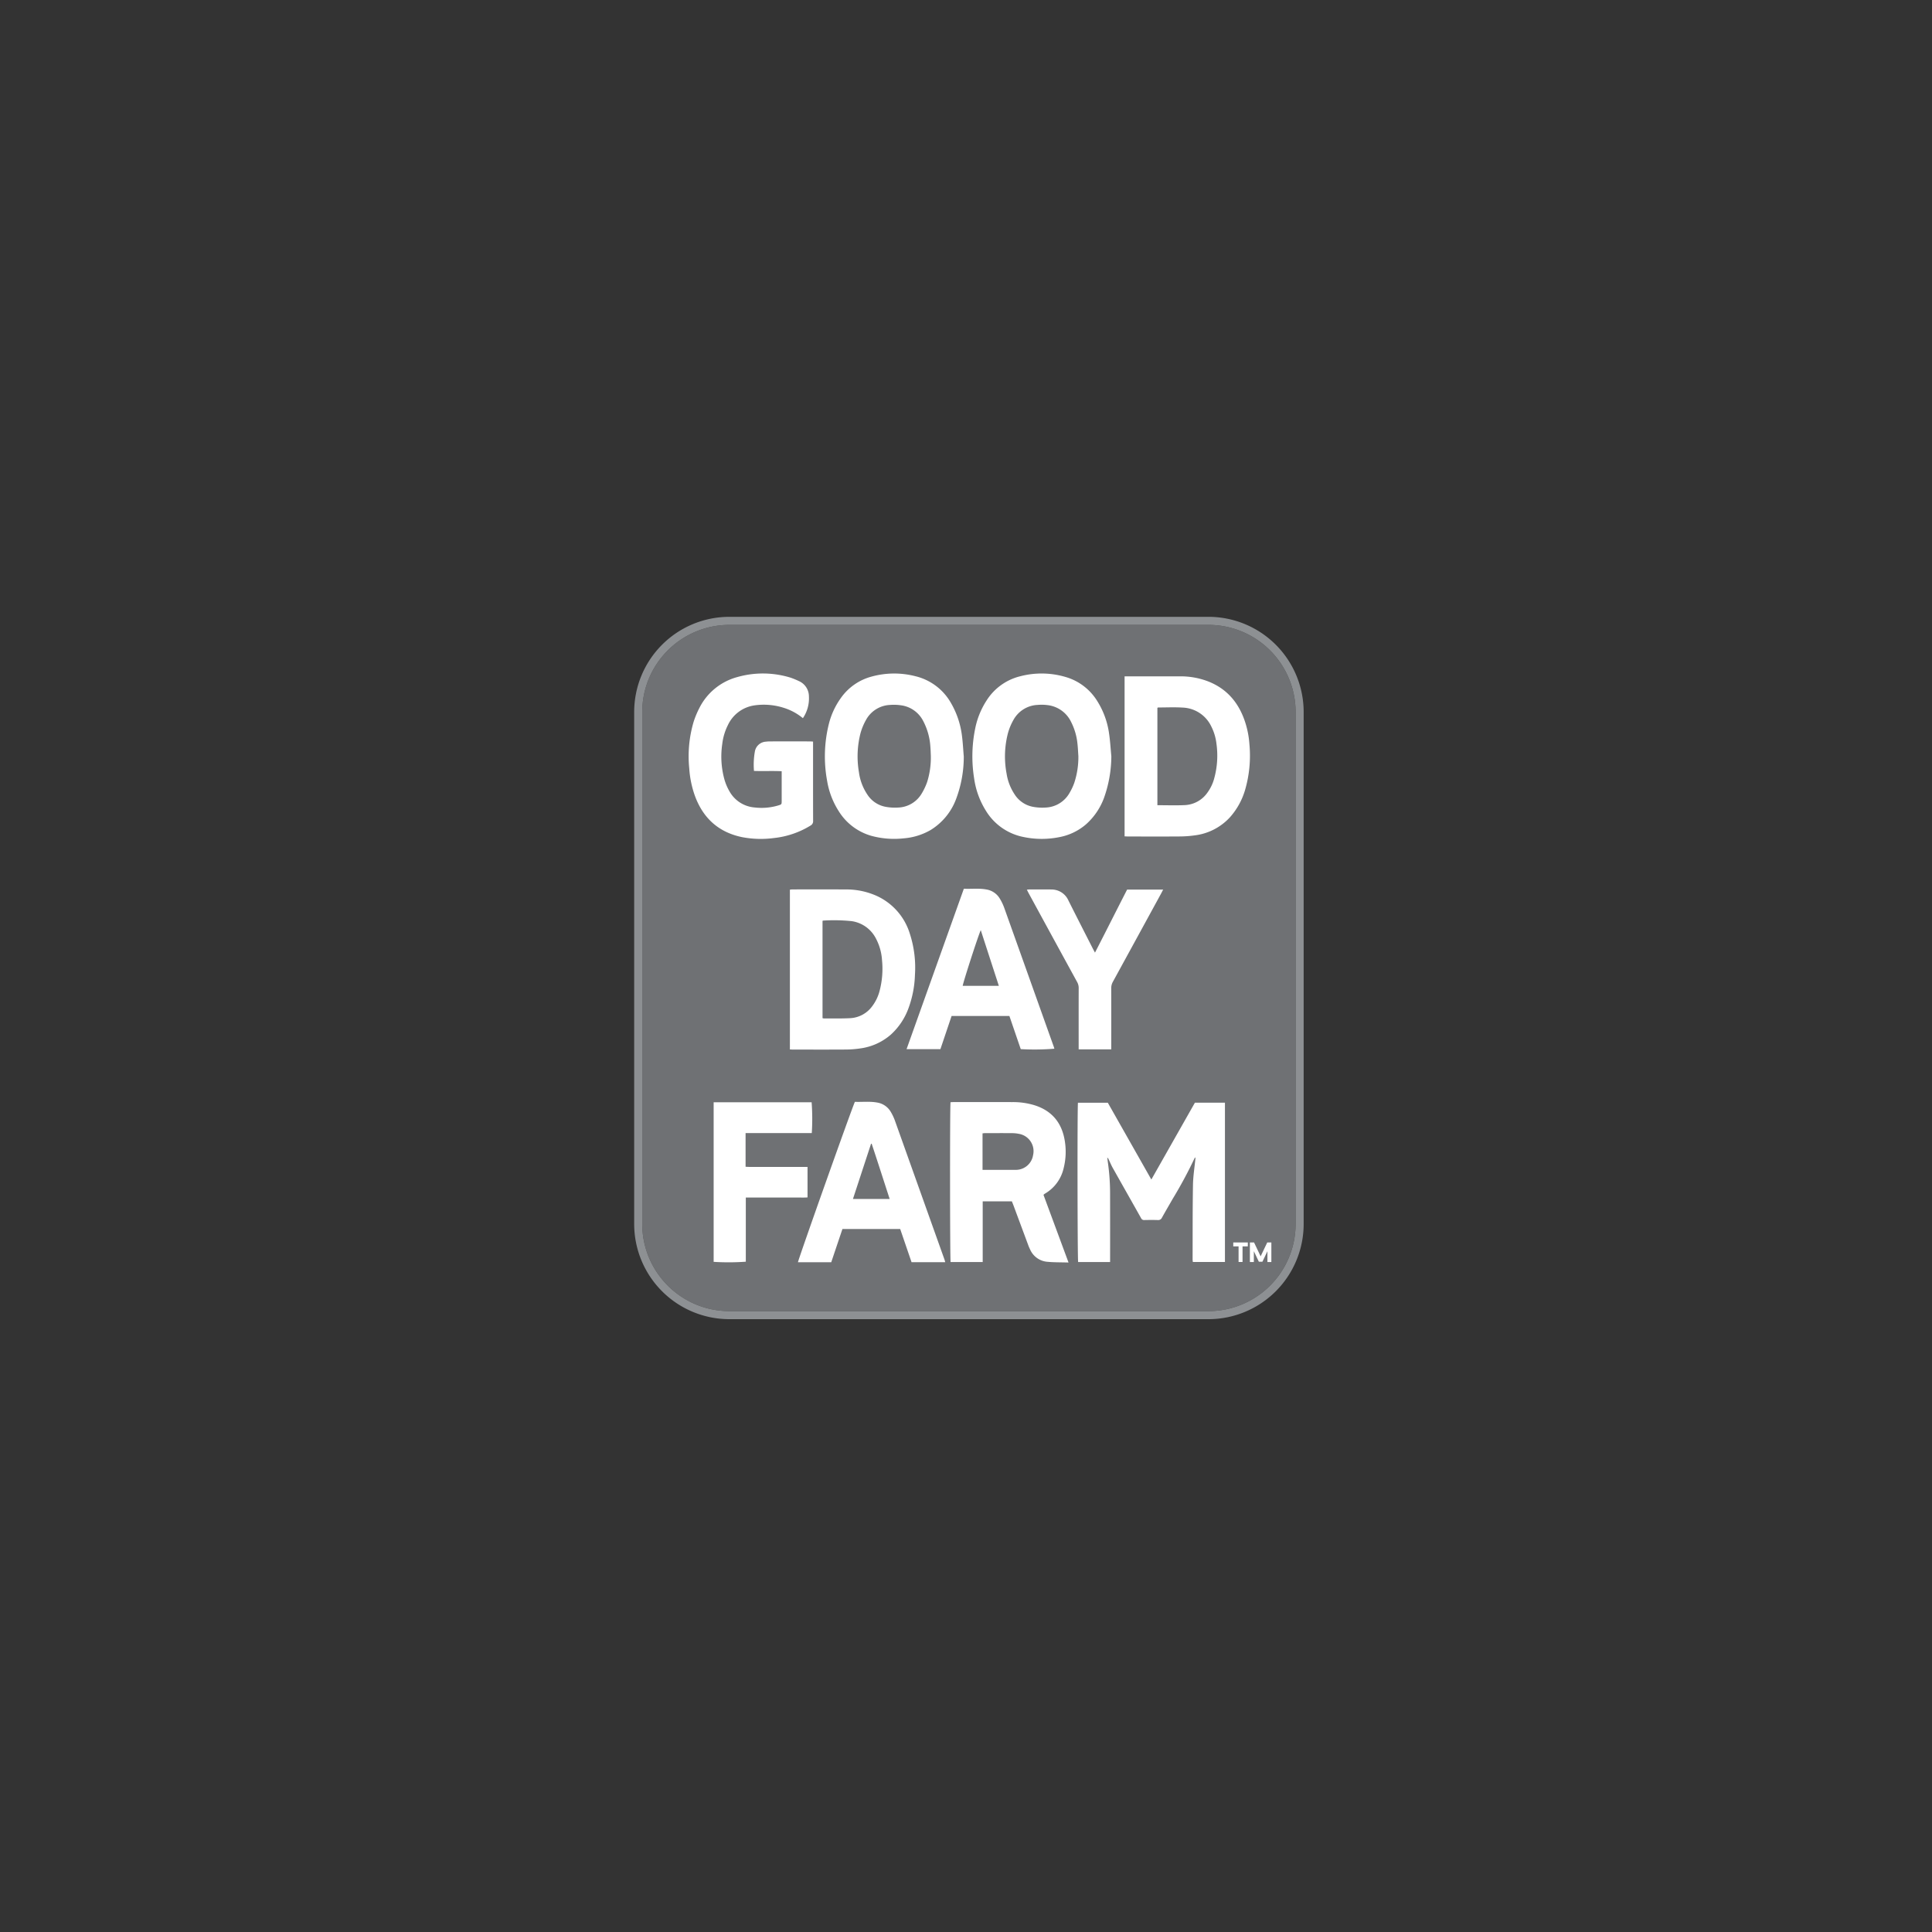 <?xml version="1.0" encoding="UTF-8"?> <svg xmlns="http://www.w3.org/2000/svg" xmlns:xlink="http://www.w3.org/1999/xlink" width="600" height="600" viewBox="0 0 600 600"><rect x="0" y="0" width="600" height="600" fill="#333333" stroke="none"/><defs><clipPath id="clip-path"><rect id="Rectangle_47" data-name="Rectangle 47" width="207.913" height="218.119" fill="none"></rect></clipPath><clipPath id="clip-slider-logo_26"><rect width="600" height="600"></rect></clipPath></defs><g id="slider-logo_26" data-name="slider-logo – 26" clip-path="url(#clip-slider-logo_26)"><g id="Group_80" data-name="Group 80" transform="translate(196.951 191.562)"><g id="Group_79" data-name="Group 79" transform="translate(0 0)" clip-path="url(#clip-path)"><path id="Path_230" data-name="Path 230" d="M176.711.839H27.883A27.075,27.075,0,0,0,.839,27.883V186.917a27.075,27.075,0,0,0,27.044,27.044H176.711a27.075,27.075,0,0,0,27.044-27.044V27.883A27.075,27.075,0,0,0,176.711.839" transform="translate(1.66 1.66)" fill="#6f7174"></path><path id="Path_231" data-name="Path 231" d="M178.371,0H29.542A29.575,29.575,0,0,0,0,29.542V188.577a29.575,29.575,0,0,0,29.542,29.542H178.371a29.575,29.575,0,0,0,29.542-29.542V29.542A29.575,29.575,0,0,0,178.371,0m27.044,188.577a27.075,27.075,0,0,1-27.044,27.044H29.542A27.075,27.075,0,0,1,2.5,188.577V29.542A27.075,27.075,0,0,1,29.542,2.5H178.371a27.075,27.075,0,0,1,27.044,27.044Z" transform="translate(0 0)" fill="#8d9093"></path><path id="Path_232" data-name="Path 232" d="M162.883,139.205h9.324v49.46H162.24c-.027-.271-.077-.536-.077-.8.024-7.713-.012-15.432.116-23.145.048-2.719.491-5.432.753-8.148.009-.1,0-.2,0-.405a1.78,1.78,0,0,0-.286.334,137.455,137.455,0,0,1-6.847,12.7c-1.075,1.9-2.192,3.782-3.249,5.691a1.246,1.246,0,0,1-1.278.756c-1.4-.048-2.8-.03-4.2-.006a.972.972,0,0,1-.986-.545c-2.942-5.235-5.908-10.456-8.848-15.694-.482-.861-.852-1.784-1.281-2.677a1.107,1.107,0,0,0-.393-.474c.071.569.134,1.144.217,1.712a68.275,68.275,0,0,1,.655,9.8q.018,9.881.006,19.768v1.153h-9.923c-.211-.721-.274-48.06-.06-49.472h9.274c4.452,7.853,8.934,15.763,13.52,23.851,4.577-8.076,9.062-15.989,13.523-23.857M178.44,20.884c-1.957-5.891-5.611-10.242-11.489-12.532a23.841,23.841,0,0,0-8.714-1.558q-8.09,0-16.183,0h-1.013V56.487c.435.015.834.045,1.233.045,5.256,0,10.513.027,15.769-.012a34.874,34.874,0,0,0,4.795-.34A17.756,17.756,0,0,0,173.729,50.6a22.093,22.093,0,0,0,4.732-8.523A38.153,38.153,0,0,0,179.81,27.9a28.351,28.351,0,0,0-1.37-7.013m-9.6,17.731a13.211,13.211,0,0,1-2.028,4.223,9.062,9.062,0,0,1-7.091,3.946c-2.79.128-5.59.027-8.493.027V16.587c.1-.06.161-.122.214-.122,2.528,0,5.06-.128,7.576.03a10.268,10.268,0,0,1,8.919,5.8,15.966,15.966,0,0,1,1.638,5.462,26.618,26.618,0,0,1-.736,10.855M116,167.658c.14-.1.28-.194.426-.283a12.291,12.291,0,0,0,5.685-7.817,20.857,20.857,0,0,0,.4-8.234c-.843-5.736-3.922-9.619-9.539-11.361a22.868,22.868,0,0,0-6.769-.947c-6.075-.018-12.153-.006-18.232-.006-.334,0-.667.03-.983.042-.22,1.1-.185,48.9.021,49.641h9.968V169.838h9.056c.167.417.325.792.468,1.173q2.283,6.142,4.562,12.279a14.3,14.3,0,0,0,.64,1.507,6.392,6.392,0,0,0,5.128,3.791c2.189.226,4.411.173,6.8.247-2.636-7.124-5.2-14.056-7.767-20.986a1.284,1.284,0,0,1,.143-.191m-3.383-12.186a5.405,5.405,0,0,1-5.155,4.586.615.615,0,0,1-.1.009c-3.44,0-6.879,0-10.444,0V148.726c.307-.03.569-.071.834-.074,2.8,0,5.593-.015,8.389.009a10.587,10.587,0,0,1,2.031.208,5.449,5.449,0,0,1,4.449,6.6M37.1,73.057v49.608c.423.018.724.042,1.027.042,5.459,0,10.921.024,16.379-.015a31.313,31.313,0,0,0,4.384-.337,18.048,18.048,0,0,0,9.643-4.372,20.583,20.583,0,0,0,5.426-8.2,32.747,32.747,0,0,0,1.977-10.3A34.108,34.108,0,0,0,74.36,86.759,19.012,19.012,0,0,0,64.1,75a22.9,22.9,0,0,0-9.536-2.022c-5.563-.027-11.126-.012-16.689-.009a7.036,7.036,0,0,0-.777.083m10.134,9.7c.089-.06.116-.1.143-.1a53.582,53.582,0,0,1,8.881.164A10.083,10.083,0,0,1,63.9,88.376a16.442,16.442,0,0,1,1.8,6.462,27.05,27.05,0,0,1-.768,9.738,13.5,13.5,0,0,1-2.329,4.744,9.025,9.025,0,0,1-6.826,3.636c-2.689.137-5.387.071-8.082.089a2.71,2.71,0,0,1-.462-.1Zm5.015-34.111a17.594,17.594,0,0,0,10.131,7.68,26.9,26.9,0,0,0,10.045.786,19.747,19.747,0,0,0,8.345-2.567A19.1,19.1,0,0,0,88.7,44.926a37.221,37.221,0,0,0,2.4-13.24c-.182-2.141-.286-4.291-.563-6.418a26.709,26.709,0,0,0-3.377-10.128A17.339,17.339,0,0,0,76.135,6.771a26.387,26.387,0,0,0-13.666.1,17.013,17.013,0,0,0-9.548,6.665A23.611,23.611,0,0,0,49.2,21.569a41.777,41.777,0,0,0-.542,17.675,24.932,24.932,0,0,0,3.592,9.4m6.8-24.271a18.467,18.467,0,0,1,1.686-4.041,8.945,8.945,0,0,1,7.4-4.655,15.319,15.319,0,0,1,3.463.11,9.064,9.064,0,0,1,6.909,4.9,19.692,19.692,0,0,1,2.216,7.925c.089.986.1,1.977.137,2.645a25.312,25.312,0,0,1-1.15,8.392A19.515,19.515,0,0,1,78,43.243a8.837,8.837,0,0,1-7.284,4.3,15.655,15.655,0,0,1-3.964-.244,8.6,8.6,0,0,1-5.554-3.726,16.216,16.216,0,0,1-2.659-7.016,28.986,28.986,0,0,1,.509-12.183m38.87,24.078a17.661,17.661,0,0,0,11.722,8.234,27.622,27.622,0,0,0,11.084.054,17.669,17.669,0,0,0,8.315-3.967,20.423,20.423,0,0,0,5.566-8.109,38.888,38.888,0,0,0,2.32-13.059c-.226-2.344-.357-4.7-.7-7.022A25.483,25.483,0,0,0,132.6,14.55,17.109,17.109,0,0,0,122.736,7a26.228,26.228,0,0,0-14.056-.241,17.211,17.211,0,0,0-10.536,7.594,24.909,24.909,0,0,0-3.466,8.482,43.218,43.218,0,0,0-.36,15.676,25.551,25.551,0,0,0,3.6,9.941m7-24.355a17.716,17.716,0,0,1,1.65-3.839A9,9,0,0,1,114,15.67a14.439,14.439,0,0,1,3.064.054,9.3,9.3,0,0,1,7.365,5.226,18.9,18.9,0,0,1,1.96,6.635c.158,1.319.205,2.653.3,3.979a25.587,25.587,0,0,1-1.292,8.365,18.18,18.18,0,0,1-1.489,3.133,8.918,8.918,0,0,1-7.293,4.476,15.64,15.64,0,0,1-4.065-.232,8.653,8.653,0,0,1-5.679-3.883,16,16,0,0,1-2.463-6.343,28.7,28.7,0,0,1,.5-12.978M22.289,56.74C14.975,55.236,10.147,50.861,7.6,43.9a31.169,31.169,0,0,1-1.754-8.493A37.669,37.669,0,0,1,7.169,21.021a27.713,27.713,0,0,1,1.837-4.434A18.585,18.585,0,0,1,20.731,7.03a29.091,29.091,0,0,1,16.653.2,23.638,23.638,0,0,1,2.454,1.013A5.2,5.2,0,0,1,43.007,13a10.953,10.953,0,0,1-1.87,6.787,17.4,17.4,0,0,0-5.962-3.219,20.359,20.359,0,0,0-9-.768,10.8,10.8,0,0,0-8.318,6.111A17.453,17.453,0,0,0,16.1,27.76a26.646,26.646,0,0,0,.721,11.254,16.274,16.274,0,0,0,1.546,3.55,9.829,9.829,0,0,0,7.82,4.958,18.166,18.166,0,0,0,7.3-.634c1.057-.325,1.057-.34,1.06-1.4q0-4.1,0-8.2V36.263c-2.883-.143-5.7.012-8.6-.092a23.354,23.354,0,0,1,.3-6.168,3.694,3.694,0,0,1,3.413-2.921A11.212,11.212,0,0,1,30.883,27q6.2-.009,12.392,0c.3,0,.6.033,1.018.057V28.1c0,7.853-.009,15.706.015,23.556a1.516,1.516,0,0,1-.8,1.48,27.1,27.1,0,0,1-11.334,3.871,30.857,30.857,0,0,1-9.887-.268M69.7,144.721a15.845,15.845,0,0,0-1.221-2.582,6,6,0,0,0-4.315-2.99c-2.3-.414-4.619-.119-6.879-.217-.983,2.105-17.639,49.046-17.678,49.811H49.94q1.76-5.226,3.475-10.316H71.352c1.173,3.428,2.341,6.841,3.529,10.31H85.346c-.1-.328-.155-.59-.244-.84q-7.7-21.589-15.405-43.176m-13.02,24.387c1.894-5.774,3.758-11.457,5.62-17.136.068-.009.134-.018.2-.024,1.891,5.676,3.708,11.379,5.59,17.16Zm27.166-46.532,3.475-10.31h17.946q1.787,5.213,3.529,10.3a76.85,76.85,0,0,0,10.441-.128c-.068-.223-.125-.453-.205-.673q-7.692-21.589-15.4-43.176a15.862,15.862,0,0,0-1.331-2.755,5.941,5.941,0,0,0-4.184-2.85c-2.3-.426-4.622-.119-6.992-.229-5.959,16.68-11.862,33.211-17.794,49.826ZM96.377,85.621c1.9,5.861,3.74,11.525,5.614,17.291H90.772c.012-.747,4.747-15.441,5.6-17.291M39.439,168.658c-1.057.009-2.117,0-3.175,0H23.408v19.926a75.391,75.391,0,0,1-9.988.045V139.068H43.847a68.784,68.784,0,0,1,.048,9.577H23.337V159.1c.411.015.807.045,1.2.045q8.4,0,16.8,0h1.239v9.47c-1.045.092-2.091.033-3.133.045m87.346-65a3.834,3.834,0,0,0-.488-1.942q-7.567-13.821-15.1-27.666c-.161-.295-.307-.6-.512-1,.334-.036.584-.08.837-.08,2.013-.006,4.026,0,6.042,0,.238,0,.476.012.715.021a5.717,5.717,0,0,1,5.3,3.377c2.5,5,5.054,9.979,7.591,14.968.182.36.381.715.673,1.26,3.4-6.6,6.653-13.1,9.979-19.575h11.189c-.25.479-.441.867-.646,1.248q-7.478,13.7-14.968,27.392a4.036,4.036,0,0,0-.509,2.037q.022,8.858.009,17.713v1.233H126.777v-1.272c0-5.906-.009-11.808.009-17.714" transform="translate(11.259 11.687)" fill="#fff"></path><path id="Path_233" data-name="Path 233" d="M64.124,66.462h-1.65V65.241h4.521v1.221H65.353v4.851h-1.23Z" transform="translate(123.577 129.05)" fill="#fff"></path><path id="Path_234" data-name="Path 234" d="M64.207,65.241H65.5l2.043,4.306L69.6,65.241h1.275v6.078H69.654v-3.35l-1.561,3.264h-1.1l-1.558-3.279v3.365H64.207Z" transform="translate(127.006 129.05)" fill="#fff"></path></g></g></g></svg> 